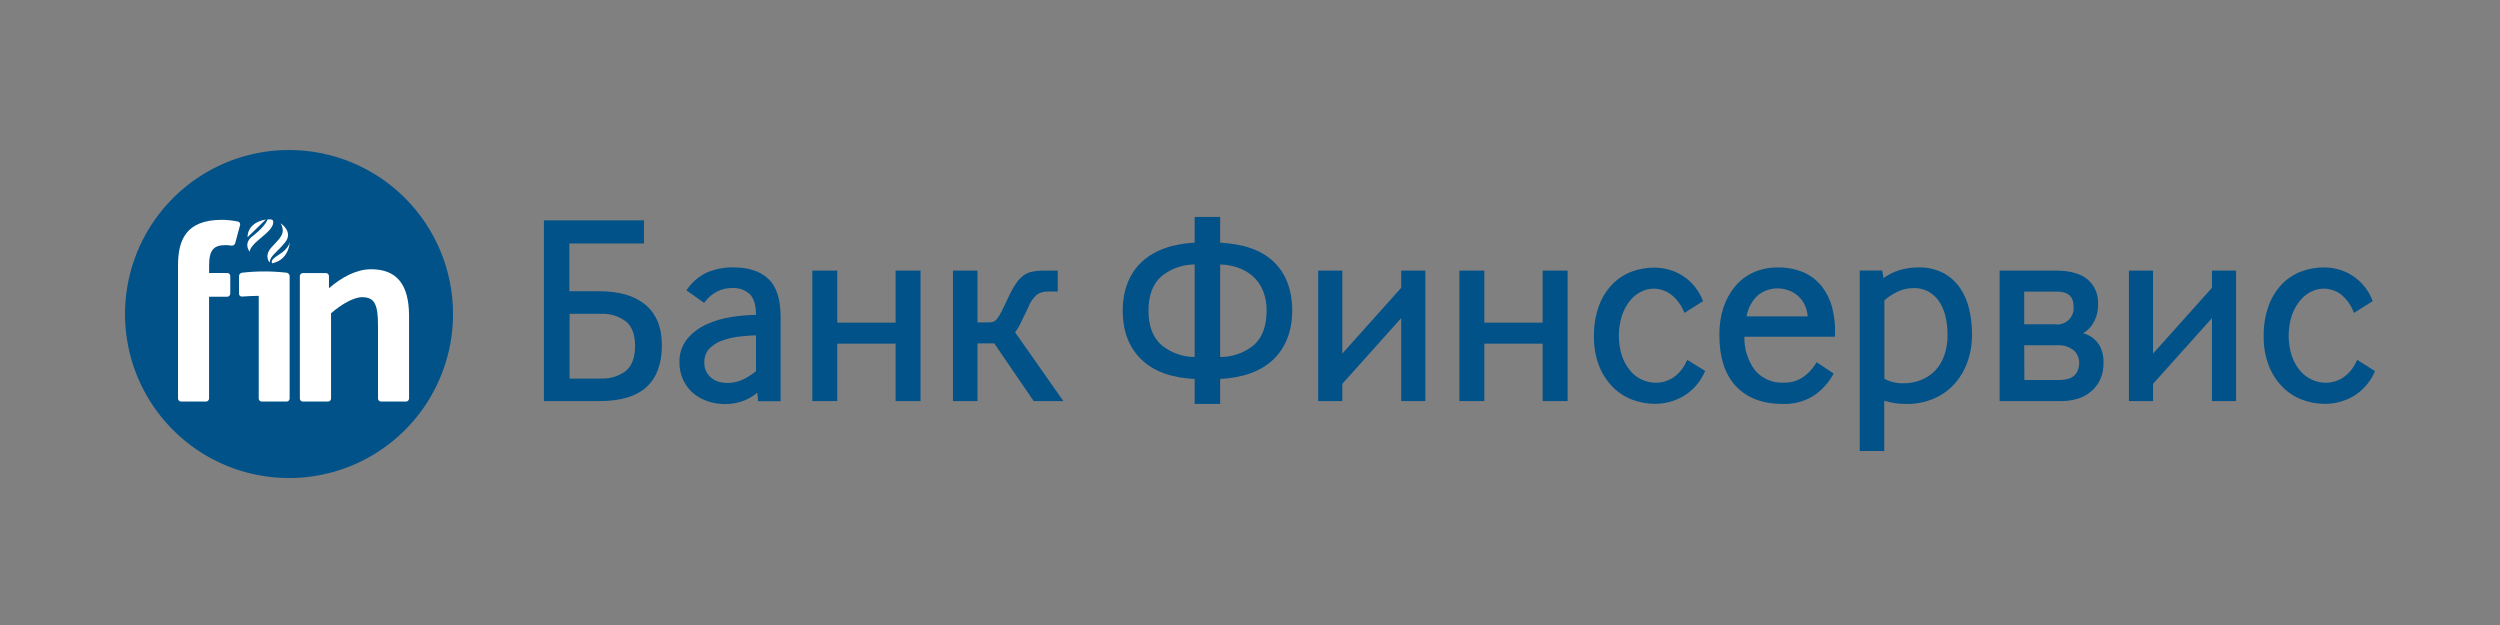 <?xml version="1.0" encoding="UTF-8"?> <svg xmlns="http://www.w3.org/2000/svg" viewBox="0 0 200 50"><rect x="0" y="0" width="200" height="50" fill="#808080" stroke="none"/><g fill="#015289"><path d="M36.243 25.122c0 2.595-.77 5.132-2.211 7.29-1.442 2.158-3.491 3.84-5.889 4.833-2.398.993-5.036 1.253-7.581.747-2.545-.506-4.883-1.756-6.718-3.591-1.835-1.835-3.085-4.173-3.591-6.718-.506-2.545-.246-5.184.747-7.581.993-2.398 2.675-4.447 4.833-5.889C17.989 12.77 20.526 12 23.122 12c3.48 0 6.818 1.382 9.278 3.843 2.461 2.461 3.843 5.798 3.843 9.278"></path><path d="M51.657 24.399c-.854-.729-2.106-1.102-3.719-1.102h-2.388v-3.82h5.966v-1.848h-8.003v14.456h4.487c1.658 0 2.911-.379 3.722-1.125.811-.746 1.23-1.867 1.23-3.323 0-1.455-.438-2.502-1.295-3.238zm-3.598 5.887h-2.492v-5.181h2.512c.713-.034 1.415.18 1.988.605.491.396.739 1.056.739 1.962 0 .906-.255 1.593-.72 1.988-.585.445-1.311.665-2.044.618l.016.007zM58.706 21.393c-.748-.02-1.491.123-2.178.419-.602.291-1.122.727-1.514 1.269l-.105.144.144.101 1.141.805.134.095.101-.128c.253-.318.569-.58.929-.769.37-.193.783-.292 1.2-.288.26-.018.521.017.767.102.246.085.472.22.665.395.327.327.484.883.491 1.652-.657.01-1.313.067-1.962.17-.695.104-1.372.304-2.011.595-.59.268-1.113.663-1.531 1.158-.426.535-.646 1.204-.621 1.887-.006.503.106 1.0.327 1.452.194.402.473.756.818 1.04.343.28.736.492 1.158.625.431.139.881.21 1.334.209.541.006 1.078-.095 1.58-.298.366-.151.707-.357 1.011-.612l.052.523v.157h1.812v-6.764c0-1.397-.327-2.414-.981-3.025-.654-.612-1.596-.916-2.76-.916zm1.773 5.429v2.872c-.311.258-.651.477-1.014.654-.402.194-.843.292-1.289.288-.221 0-.441-.029-.654-.088-.209-.058-.404-.155-.576-.288-.176-.14-.323-.313-.432-.51-.118-.228-.176-.482-.167-.739-.021-.406.119-.804.389-1.109.287-.297.642-.521 1.034-.654.454-.166.926-.275 1.406-.327.464-.049.896-.079 1.302-.095v-.003zM71.821 21.648h-.173v4.167h-4.667v-4.167h-1.995V32.085h1.995V27.496h4.667v4.589h1.995V21.648h-1.822zM81.204 26.577c.158-.188.291-.396.396-.618.154-.307.369-.752.654-1.357.145-.403.391-.762.713-1.043.259-.164.561-.246.867-.235h.785v-1.675h-1.164c-.289-.003-.577.024-.86.079-.266.053-.518.165-.736.327-.244.193-.454.425-.621.687-.228.351-.427.72-.595 1.102-.2.428-.363.765-.494 1.03-.1.208-.219.407-.353.595-.075.106-.173.194-.288.255-.114.049-.236.072-.36.069h-.948v-4.144h-1.962v10.437h1.962v-4.612h1.344l3.1 4.536.052.075h2.371l-.19-.272-3.673-5.236zM97.612 19.411v-2.057h-2.038v2.057c-1.789.095-3.199.602-4.196 1.508-.998.906-1.56 2.26-1.56 3.925 0 1.665.51 2.989 1.524 3.944 1.014.955 2.401 1.436 4.232 1.531v1.995h2.038v-1.998c1.845-.095 3.271-.618 4.252-1.554.981-.935 1.515-2.289 1.515-3.925 0-1.635-.511-2.986-1.515-3.925-1.004-.939-2.41-1.39-4.252-1.501zm-5.733 5.436c0-1.213.347-2.132 1.03-2.737.752-.615 1.694-.951 2.666-.952v7.401c-.959-0-1.889-.33-2.633-.935-.707-.605-1.063-1.54-1.063-2.777zm9.449 0c0 1.253-.353 2.191-1.05 2.787-.756.605-1.697.932-2.666.926v-7.401c.476.01.948.092 1.4.242.451.151.867.391 1.223.706.348.318.622.709.802 1.145.203.507.302 1.05.291 1.596zM112.268 21.648h-.173v1.377l-4.71 5.262v-6.639h-1.933V32.085h1.933v-1.377l4.71-5.259v6.636h1.933V21.648h-1.76zM123.584 21.648h-.17v4.167h-4.67v-4.167H116.749V32.085H118.744V27.496h4.67v4.589H125.409V21.648h-1.825zM135.146 28.889l-.161-.098-.088.167c-.237.523-.617.968-1.095 1.285-.394.243-.846.374-1.309.379-.395-.001-.785-.087-1.144-.252-.365-.167-.688-.416-.942-.726-.288-.352-.51-.753-.654-1.184-.327-1.045-.327-2.164 0-3.208.142-.428.358-.829.637-1.184.24-.303.542-.551.887-.726.309-.16.652-.245 1-.249.466.002.92.14 1.309.396.482.346.86.819 1.089 1.367l.085.177.163-.105 1.207-.762.111-.065-.049-.131c-.113-.282-.258-.549-.431-.798-.218-.315-.477-.597-.772-.841-.346-.278-.733-.498-1.148-.654-.498-.185-1.026-.275-1.557-.265-.582.002-1.16.105-1.707.304-.58.21-1.107.545-1.544.981-.483.49-.857 1.076-1.099 1.72-.293.799-.434 1.645-.415 2.495-.017.814.124 1.624.415 2.384.25.624.621 1.192 1.092 1.671.445.448.982.794 1.574 1.014.577.215 1.189.326 1.805.327.791-.001 1.568-.21 2.253-.605.744-.439 1.333-1.097 1.688-1.884l.069-.141-.131-.082-1.138-.71zM145.726 22.888c-.39-.483-.891-.864-1.462-1.109-.645-.267-1.339-.397-2.037-.383-.66-.008-1.314.122-1.92.383-.571.251-1.076.629-1.479 1.105-.421.503-.744 1.081-.951 1.704-.23.719-.34 1.47-.327 2.224 0 1.786.451 3.166 1.337 4.098.887.932 2.136 1.406 3.703 1.406.879.037 1.75-.191 2.498-.654.626-.422 1.147-.981 1.524-1.635l.082-.141-.134-.091-1.079-.72-.151-.098-.094.15c-.265.425-.616.789-1.031 1.069-.442.286-.961.431-1.488.415-.442.028-.885-.049-1.291-.225-.407-.176-.766-.447-1.047-.788-.562-.77-.853-1.706-.828-2.659h7.248v-.167c.035-.734-.042-1.468-.229-2.178-.163-.62-.45-1.201-.844-1.707zm-3.499.186c.291.001.579.052.853.15.287.1.551.258.775.462.225.204.406.452.533.728.129.283.205.586.226.896h-4.886c.105-.645.421-1.236.899-1.681.45-.368 1.015-.567 1.596-.559l.004.003zM156.804 23.035c-.346-.5-.806-.91-1.341-1.197-.615-.311-1.297-.464-1.986-.445-.537-.002-1.072.079-1.586.239-.433.141-.841.349-1.21.615l-.078-.458-.023-.144h-1.802v14.436h1.962v-4.026c.587.185 1.2.274 1.815.262.711.005 1.415-.13 2.074-.396.628-.253 1.193-.639 1.658-1.132.473-.51.841-1.108 1.082-1.76.27-.733.403-1.509.393-2.289.002-.673-.074-1.343-.226-1.998-.136-.61-.385-1.188-.732-1.707zm-1.001 3.777c.007.556-.083 1.11-.265 1.635-.156.452-.407.866-.736 1.213-.319.324-.702.577-1.125.742-.455.178-.941.267-1.429.262-.319.004-.637-.04-.942-.131-.194-.056-.38-.134-.556-.232v-6.27c.318-.284.676-.519 1.063-.7.387-.184.81-.28 1.239-.281.459-.018.912.096 1.308.327.346.212.636.505.844.854.222.375.379.786.465 1.213.091.45.136.908.134 1.367zM167.613 27.195c-.205-.198-.449-.352-.716-.451-.082-.033-.167-.059-.252-.085.282-.164.525-.387.713-.654.337-.496.508-1.088.487-1.688.021-.375-.046-.75-.195-1.094-.149-.345-.377-.65-.665-.891-.566-.451-1.406-.684-2.499-.684h-4.517v10.437h4.955c.452.005.901-.063 1.332-.2.387-.125.746-.325 1.056-.589.306-.262.55-.59.713-.958.177-.413.266-.859.258-1.308.011-.372-.051-.743-.18-1.092-.111-.279-.277-.531-.49-.743zm-3.245-1.253h-2.43V23.326h2.578c.935 0 1.37.383 1.37 1.204.019.2-.009.401-.08.588-.071.187-.184.356-.331.492-.147.137-.323.237-.515.295-.191.058-.394.071-.592.038zm-2.43 1.678h2.64c.47-.032.936.11 1.308.399.142.122.255.274.332.445.077.171.115.356.113.543.007.232-.038.462-.131.674-.074.165-.186.309-.327.422-.149.108-.318.184-.497.226-.203.046-.41.07-.618.069h-2.81l-.01-2.777zM177.13 21.648h-.173v1.377l-4.713 5.262v-6.639h-1.93V32.085h1.93v-1.377l4.713-5.259v6.636H178.887V21.648H177.13zM189.879 29.609l-1.141-.72-.161-.098-.085.167c-.238.523-.619.969-1.099 1.285-.393.243-.846.374-1.308.379-.394-.001-.784-.086-1.141-.252-.369-.167-.695-.417-.952-.729-.288-.352-.509-.753-.654-1.184-.327-1.045-.327-2.164 0-3.208.147-.43.368-.831.654-1.184.24-.302.542-.55.886-.726.31-.16.653-.245 1.001-.248.465.002.92.14 1.308.396.471.352.836.826 1.057 1.37l.081.177.164-.105 1.207-.762.121-.075-.049-.131c-.113-.281-.258-.549-.432-.798-.472-.685-1.142-1.21-1.92-1.504-.497-.184-1.024-.274-1.553-.265-.583.003-1.16.105-1.708.304-.58.21-1.106.545-1.543.981-.483.49-.858 1.076-1.099 1.72-.293.799-.434 1.645-.416 2.495-.017.814.124 1.624.416 2.384.25.631.624 1.206 1.099 1.691.445.447.982.793 1.573 1.014.578.216 1.191.327 1.808.327.79.001 1.565-.204 2.251-.595.744-.439 1.335-1.097 1.691-1.884l.065-.141-.121-.082z"></path></g><path fill="#fff" d="M22.454 17.864s1.043.677.353 1.527c-.69.85-1.184 1.053-1.24 1.603 0 0-.474-.497.144-1.197.618-.7 1.207-1.076.742-1.933zM23.194 19.329s-.052.546-.909 1.063c-.857.517-.455.713-.464.67-.01-.043 1.197-.121 1.374-1.733zM21.398 17.56s.428-.075.455.134c.062.517-.517.942-1.168 1.498-.782.67-.683.89-.693.929-.01.039-.527-.546.105-1.145.003 0 1.096-.795 1.302-1.416zM21.264 17.56l-1.455 1.413s-.115-1.125 1.455-1.413zM32.498 32.124h-2.031c-.059-.005-.115-.031-.157-.073-.042-.043-.066-.099-.069-.159v-5.828c0-1.71-.268-2.289-1.276-2.289-.67 0-1.655.572-2.482 1.285v6.832c-.003.059-.028.116-.069.159-.042.043-.097.069-.157.073H24.214c-.059-.005-.115-.031-.157-.073-.042-.043-.066-.099-.069-.159V22.08c.003-.06.028-.116.069-.159.042-.043.097-.069.157-.074h1.877c.059.005.115.031.157.074.042.043.066.099.069.159v.981c1.02-.89 2.211-1.521 3.365-1.521 2.038 0 3.042 1.187 3.042 3.738v6.613c-.004.059-.028.115-.07.158-.041.043-.097.069-.156.074zM19.046 17.727c-.423-.09-.853-.137-1.285-.141-2.904 0-3.519 1.635-3.519 3.656v10.649c.004.059.029.115.07.158.041.043.097.069.156.074h2.028c.06-.005.116-.031.158-.073.042-.043.067-.099.071-.159v-8.153h1.468c.06-.005.116-.031.158-.073.042-.043.067-.099.071-.159v-1.433c-.003-.06-.028-.117-.07-.16-.042-.043-.099-.069-.159-.073h-1.465v-.595c0-1.246.366-1.635 1.325-1.635.16.001.32.015.477.043.059.002.118-.015.168-.047.05-.032.089-.078.113-.133.023-.095.278-1.037.399-1.482.012-.057.002-.116-.029-.165-.03-.049-.079-.085-.135-.1zM23.171 31.892v-9.812c-.004-.062-.029-.121-.069-.168-.041-.047-.096-.08-.157-.093-1.195-.138-2.402-.138-3.598 0-.061.013-.116.045-.156.091-.041.047-.065.105-.07.167v1.433c.002.058.026.114.069.154.042.04.099.062.157.062.448-.033.899-.052 1.351-.059v8.226c.004.06.029.116.071.159.042.043.098.069.158.073h2.031c.057-.008.109-.036.148-.078.039-.042.062-.097.065-.154z"></path></svg> 